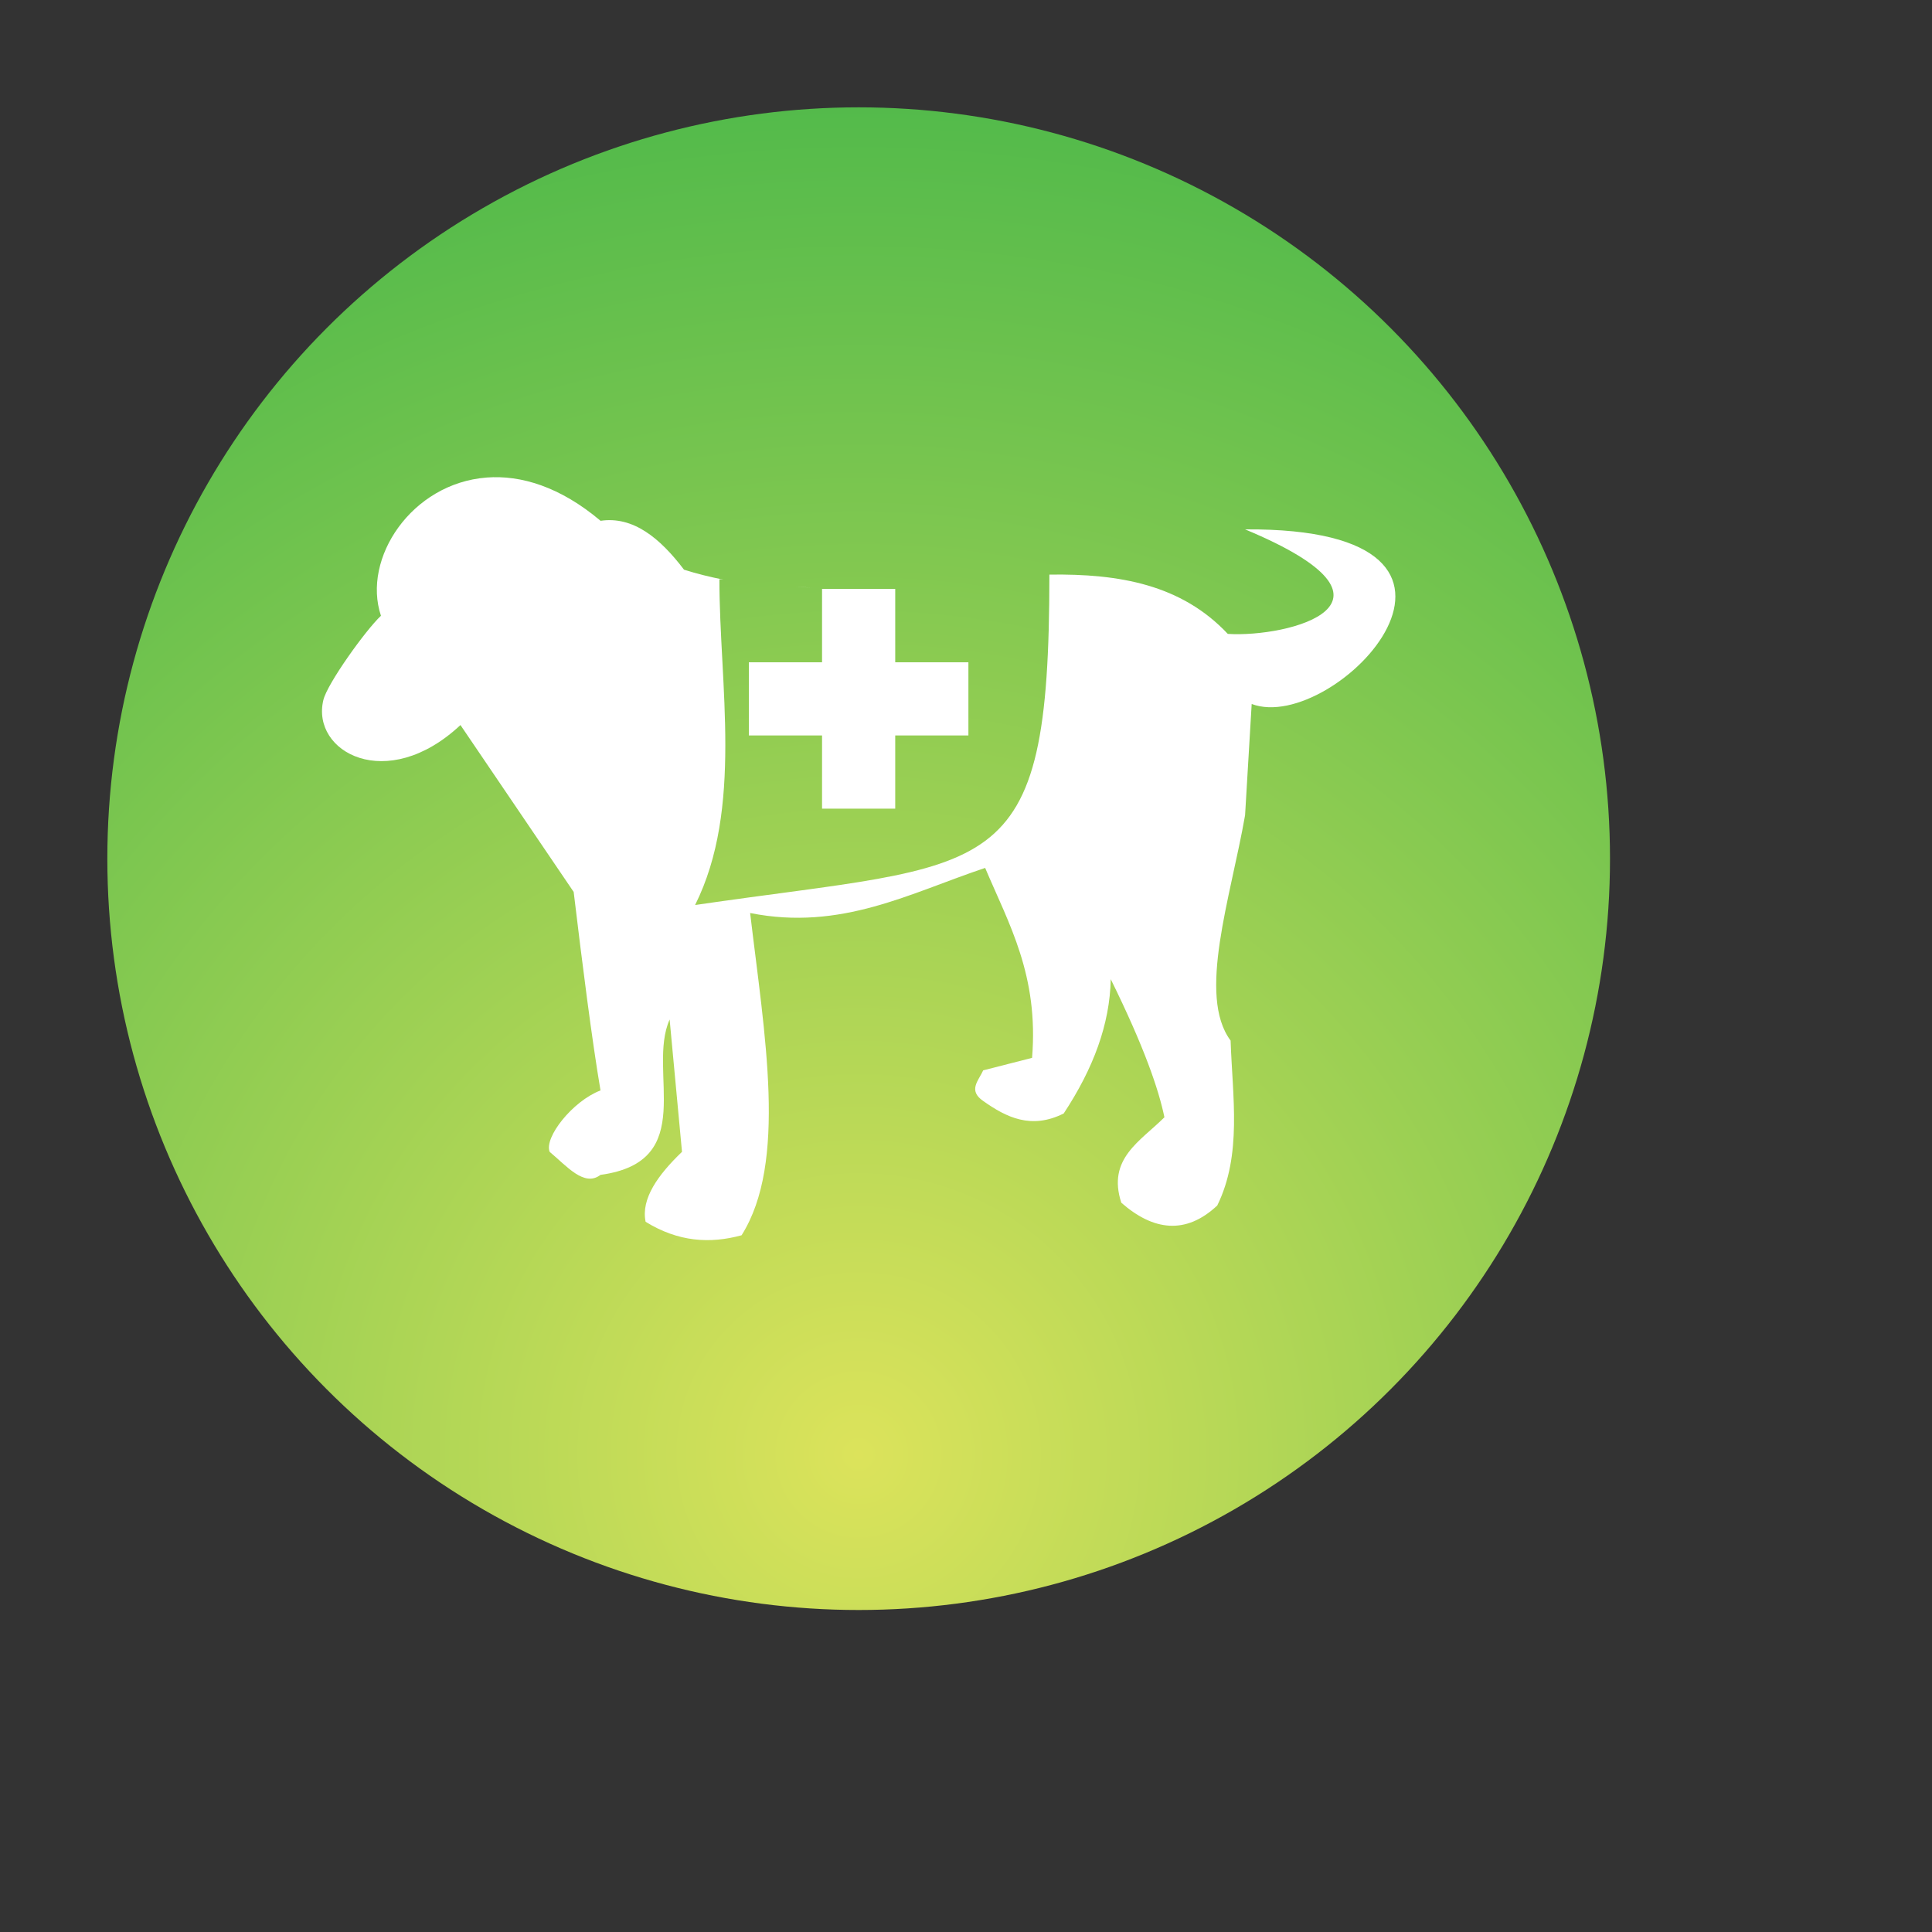 <?xml version="1.0" encoding="UTF-8"?><!DOCTYPE svg PUBLIC "-//W3C//DTD SVG 1.1//EN" "http://www.w3.org/Graphics/SVG/1.1/DTD/svg11.dtd"><svg xmlns="http://www.w3.org/2000/svg" xmlns:xlink="http://www.w3.org/1999/xlink" width="120" height="120" viewBox="0 0 90 90" xml:space="preserve" color-interpolation-filters="sRGB"><rect x="0" y="0" width="90" height="90" fill="#333333" stroke="none"/><title>Animal Health</title><defs><radialGradient id="RadialGradient-1" cx="0.5" cy="0.9" r="1"><stop offset="0.00" style="stop-color:rgb(220,227,91); stop-opacity:1;" /><stop offset="1.00" style="stop-color:rgb(69,182,73); stop-opacity:1;" /></radialGradient></defs><!--<rect style="fill:url(#RadialGradient-1)" rx="10" ry="10" x="10" y="10" width="60" height="60"/>--><circle style="fill:url(#RadialGradient-1)" cx="40" cy="40" r="35"/><svg viewBox="0 0 90 90" x="" y="" style="fill:rgb(255,255,255);"><path id="icon" class="icon" d="m22.667 22.246c-3.496 0.269-5.812 3.767-4.921 6.439-0.715 0.67-2.504 3.167-2.683 3.926-0.581 2.412 2.947 4.381 6.387 1.165l5.274 7.774c0.402 3.35 0.848 6.879 1.25 9.247-1.296 0.491-2.637 2.19-2.369 2.86 0.804 0.67 1.609 1.654 2.369 1.073 4.601-0.625 2.147-4.825 3.22-7.238l0.576 6.165c-1.117 1.072-1.918 2.187-1.695 3.259 1.519 0.938 2.995 1.03 4.47 0.628 2.144-3.395 1.069-9.338 0.399-15.012 4.244 0.849 7.464-0.939 10.948-2.101 1.117 2.636 2.498 5.006 2.186 8.848l-2.277 0.582c-0.223 0.491-0.715 0.935 0 1.427 1.072 0.759 2.231 1.342 3.75 0.582 1.385-2.1 2.148-4.156 2.192-6.256 1.564 3.172 2.232 5.137 2.5 6.433-1.117 1.117-2.679 1.924-2.009 3.979 1.474 1.296 2.995 1.516 4.47 0.131 1.161-2.368 0.711-5.047 0.622-7.683-1.564-2.1 0.004-6.655 0.674-10.497l0.308-5.183c3.887 1.474 13.05-8.224-0.308-8.134 8.265 3.44 2.01 5.048-0.805 4.869-2.159-2.297-5.051-2.808-8.311-2.762-8.39e-4 14.611-2.468 13.336-16.504 15.392 2.245-4.498 1.132-10.256 1.132-15.176 0.063 0.011 0.127 0.01 0.19 0.02-0.617-0.123-1.23-0.272-1.839-0.465-1.117-1.474-2.368-2.501-3.887-2.277-1.885-1.591-3.718-2.138-5.307-2.016zm14.371 5.091c0.26 0.013 0.519 0.025 0.779 0.033-0.26-0.004-0.519-0.022-0.779-0.033zm1.256 0.098v3.416h-3.409v3.409h3.409v3.409h3.409v-3.409h3.409v-3.409h-3.409v-3.416z" /></svg></svg>
